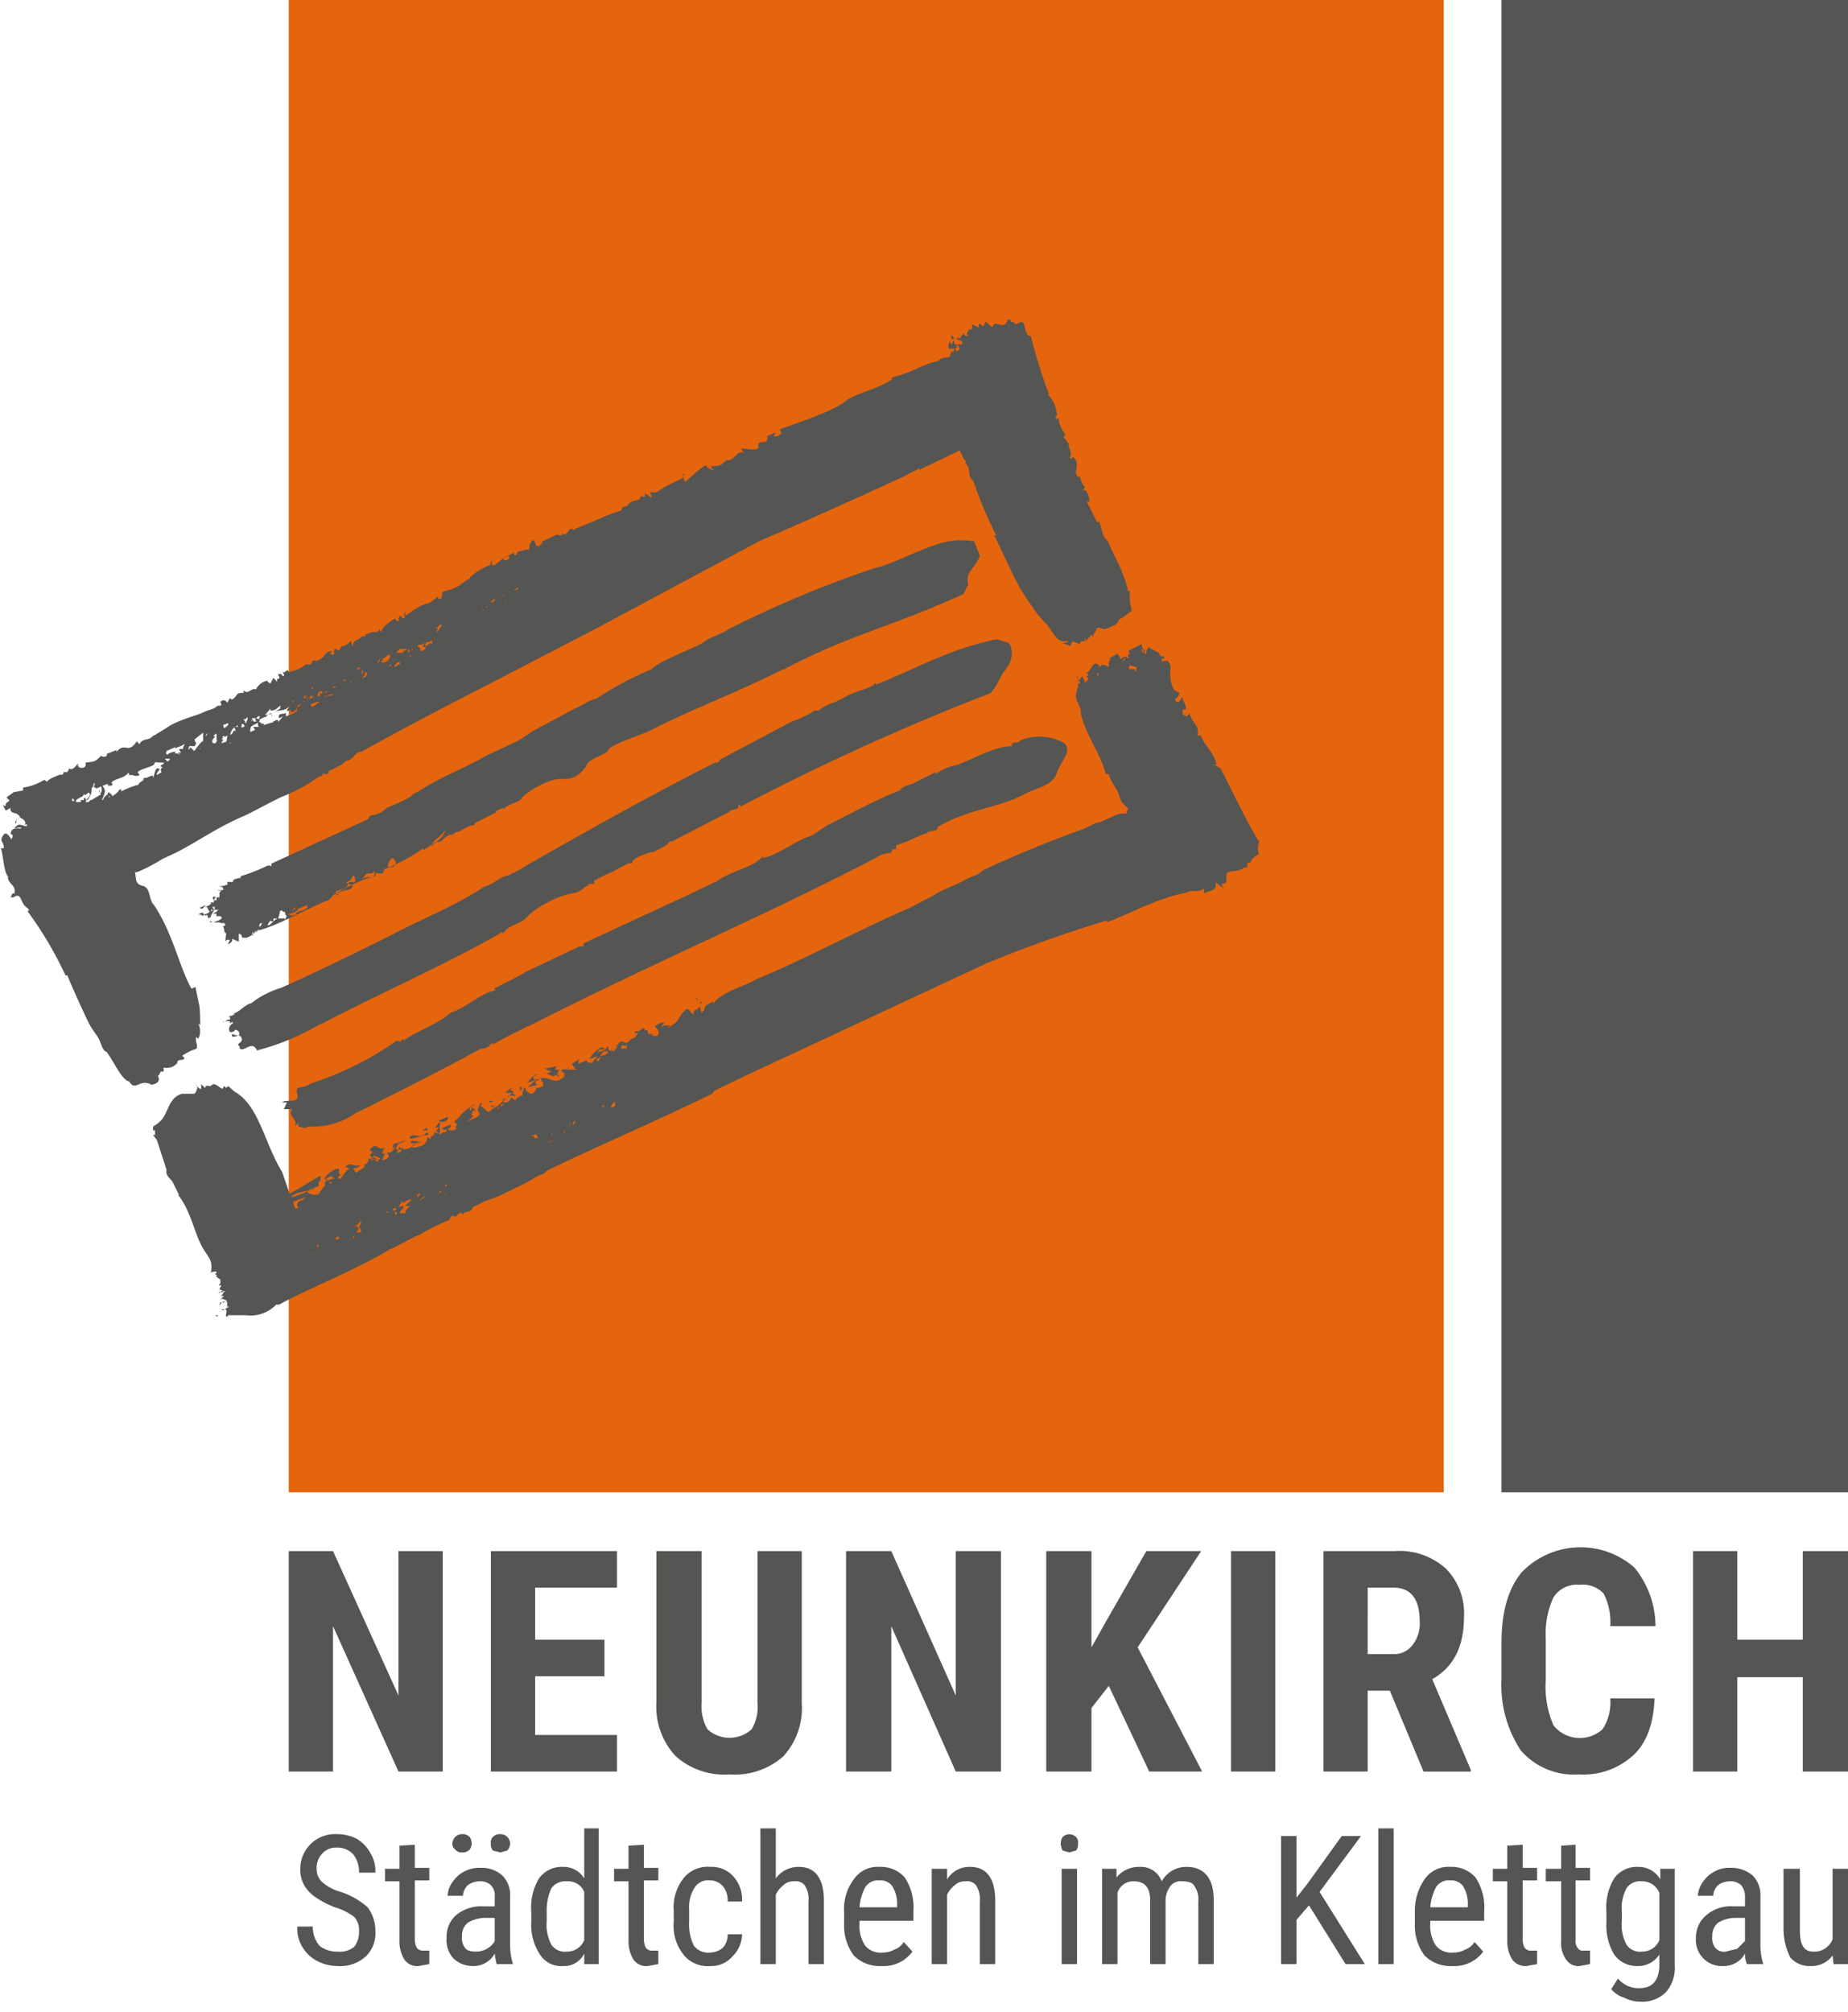 <svg xmlns="http://www.w3.org/2000/svg" width="192" height="209" viewBox="0 0 192 209"><g id="flaechen_und_text" data-name="flaechen und text"><rect x="30" width="120" height="155" style="fill:#e4650e"></rect><rect x="156" width="36" height="155" style="fill:#555553"></rect><path d="M192,161.1h-4.7v9.2h-6.8v-9.2h-4.6V184h4.6v-9.8h6.8V184H192Zm-24.7,15.3a5.1,5.1,0,0,1-.8,3.2,3.5,3.5,0,0,1-5.1-.4,10.1,10.1,0,0,1-.8-4.7v-4.3a9.1,9.1,0,0,1,.8-4.3,2.9,2.9,0,0,1,2.7-1.3,3,3,0,0,1,2.5.9,6.4,6.4,0,0,1,.7,3.4H172a9.7,9.7,0,0,0-2.2-6.1,8.5,8.5,0,0,0-11.7.5c-1.4,1.7-2.1,4.1-2.1,7.3v3.8a12.3,12.3,0,0,0,2,7.4,7.3,7.3,0,0,0,6,2.5,7.7,7.7,0,0,0,5.7-2c1.4-1.3,2.1-3.3,2.2-5.9Zm-25.2-11.5h2.7c1.8,0,2.7,1.2,2.7,3.5a3.6,3.6,0,0,1-.7,2.4,2.4,2.4,0,0,1-2.1,1h-2.6Zm5.8,19.1h4.9v-.2l-4-9.4c2.2-1.2,3.3-3.4,3.3-6.4a6.6,6.6,0,0,0-1.9-5.1,7.2,7.2,0,0,0-5.3-1.8h-7.4V184h4.6v-8.4h2.3Zm-15.4-22.9h-4.6V184h4.6ZM119.4,184h5.5l-6.7-12.9,6.6-10h-5.7l-4.3,7.5-1.4,2.5v-10h-4.7V184h4.7v-6.6l1.8-2.3ZM104,161.1H99.3v15l-6.7-15H87.9V184h4.7V168.9L99.3,184H104Zm-25.3,0v15.8a4.5,4.5,0,0,1-.6,2.7,3.4,3.4,0,0,1-4.6,0,4.8,4.8,0,0,1-.6-2.8V161.1H68.2v15.7a7.5,7.5,0,0,0,2,5.6,7.6,7.6,0,0,0,5.6,1.9,7.6,7.6,0,0,0,5.6-1.9,7.4,7.4,0,0,0,1.9-5.5V161.1Zm-15.9,9.2H55.6v-5.4h8.5v-3.8H51V184H64.1v-3.8H55.6v-6.1h7.2ZM46,161.1H41.4v15l-6.8-15H30V184h4.6V168.9L41.4,184H46Z" style="fill:#555553"></path><path d="M190.5,204H192v-9.9h-1.6v7.3a2,2,0,0,1-2,1.3c-1,0-1.4-.7-1.4-2.3v-6.3h-1.7v6.4a6.7,6.7,0,0,0,.7,2.8,2.6,2.6,0,0,0,2.1.9,2.7,2.7,0,0,0,2.3-1.1Zm-12.3-1.7a1.7,1.7,0,0,1-.3-1.2,1.7,1.7,0,0,1,.6-1.4,3.5,3.5,0,0,1,1.8-.5h1v2.4l-.8.8-1.2.3a1.2,1.2,0,0,1-1.1-.4m5,1.7h0a6.4,6.4,0,0,1-.3-2v-5a2.9,2.9,0,0,0-.8-2.2,3.4,3.4,0,0,0-2.3-.8,3.1,3.1,0,0,0-1.7.4,3.2,3.2,0,0,0-1.2,1.1,2.7,2.7,0,0,0-.5,1.4H178a1.6,1.6,0,0,1,.5-1.1,2.1,2.1,0,0,1,1.2-.4,1.6,1.6,0,0,1,1.2.4,1.9,1.9,0,0,1,.4,1.2V198h-1.2a3.9,3.9,0,0,0-2.8.9,3,3,0,0,0-1.1,2.4,2.7,2.7,0,0,0,2.9,2.9,2.5,2.5,0,0,0,2.2-1.3,2.7,2.7,0,0,0,.2,1.1Zm-14.7-5.5a4.3,4.3,0,0,1,.5-2.4,1.7,1.7,0,0,1,1.6-.7,1.9,1.9,0,0,1,1.8,1.2v4.9a1.9,1.9,0,0,1-1.8,1.2,1.7,1.7,0,0,1-1.6-.7,4.4,4.4,0,0,1-.5-2.5Zm-1.6,1.2a5.9,5.9,0,0,0,.8,3.3,2.9,2.9,0,0,0,2.4,1.2,2.6,2.6,0,0,0,2.3-1.2v1.3c-.1,1.5-.8,2.2-2.1,2.2a2.8,2.8,0,0,1-2.2-1l-.7,1.1a2.8,2.8,0,0,0,1.4.9,3.4,3.4,0,0,0,1.6.4,3.5,3.5,0,0,0,2.7-1,3.9,3.9,0,0,0,.9-2.8v-10h-1.5v1.1a2.6,2.6,0,0,0-2.3-1.3,2.9,2.9,0,0,0-2.5,1.2,5.9,5.9,0,0,0-.8,3.5Zm-4.7-8v2.4h-1.6v1.3h1.6v6.2a2.9,2.9,0,0,0,.5,1.9,1.5,1.5,0,0,0,1.4.7l1.1-.2v-1.4h-.7a.6.6,0,0,1-.6-.3,1.1,1.1,0,0,1-.2-.8v-6.2h1.5v-1.3h-1.5v-2.4Zm-5.6,0v2.4h-1.5v1.3h1.5v6.2a3.6,3.6,0,0,0,.5,1.9,1.7,1.7,0,0,0,1.5.7l1.1-.2v-1.4h-.6a.8.8,0,0,1-.7-.3,1.9,1.9,0,0,1-.2-.8v-6.2h1.5v-1.3h-1.5v-2.4Zm-4.6,4.2a3.4,3.4,0,0,1,.5,2v.2h-3.9a5.3,5.3,0,0,1,.6-2.1,1.6,1.6,0,0,1,1.5-.7,1.5,1.5,0,0,1,1.3.6m2.1,6.8-.9-1a1.9,1.9,0,0,1-1,.8,2.4,2.4,0,0,1-1.2.3,2.1,2.1,0,0,1-1.8-.7,3.7,3.7,0,0,1-.6-2.3v-.3h5.6v-1a5.6,5.6,0,0,0-.9-3.5,3.3,3.3,0,0,0-2.6-1.1,3,3,0,0,0-2.7,1.3,5.7,5.7,0,0,0-1,3.4v1.2a5.2,5.2,0,0,0,1,3.3,3.8,3.8,0,0,0,2.9,1.1,3.7,3.7,0,0,0,3.2-1.5m-9.3-12.8h-1.6V204h1.6Zm-5,14.1h2l-4.7-7.5,4.3-5.8h-2l-3.6,5-1.1,1.4v-6.4h-1.6V204h1.6v-4.6l1.3-1.5Zm-25.3-9.9V204h1.6v-7.4a1.7,1.7,0,0,1,1.7-1.2c1.1,0,1.7.6,1.7,2V204h1.6v-6.6a2.5,2.5,0,0,1,.5-1.5,1.3,1.3,0,0,1,1.2-.5c.6,0,1.1.1,1.3.5a2.4,2.4,0,0,1,.4,1.6V204h1.6v-6.7c0-2.2-1-3.4-2.8-3.4a2.9,2.9,0,0,0-2.6,1.5,2.3,2.3,0,0,0-2.3-1.5A3,3,0,0,0,116,195v-.9Zm-2.7-3.3a1,1,0,0,0-1.4,0,1.4,1.4,0,0,0-.2.7,1.9,1.9,0,0,0,.2.7l.7.2.7-.2a1,1,0,0,0,.2-.7.8.8,0,0,0-.2-.7m.1,3.3h-1.6V204h1.6Zm-15.1,0V204h1.6v-7.2a2.7,2.7,0,0,1,.8-1,1.5,1.5,0,0,1,1.1-.4,1.2,1.2,0,0,1,1.1.4,2.7,2.7,0,0,1,.4,1.7V204h1.6v-6.6c0-2.3-.9-3.5-2.6-3.5a2.7,2.7,0,0,0-2.4,1.3v-1.1Zm-4.1,1.8a3.4,3.4,0,0,1,.5,2v.2H89.3a5.3,5.3,0,0,1,.6-2.1,1.6,1.6,0,0,1,1.5-.7,1.5,1.5,0,0,1,1.3.6m2.1,6.8-.9-1a1.9,1.9,0,0,1-1,.8,2.4,2.4,0,0,1-1.2.3,2.1,2.1,0,0,1-1.8-.7,3.7,3.7,0,0,1-.6-2.3v-.3h5.6v-1A5.6,5.6,0,0,0,94,195a3.3,3.3,0,0,0-2.6-1.1,3,3,0,0,0-2.7,1.3,5.1,5.1,0,0,0-1,3.4v1.2a5.2,5.2,0,0,0,1,3.3,3.8,3.8,0,0,0,2.9,1.1,3.7,3.7,0,0,0,3.2-1.5M80.6,189.9H79V204h1.6v-7.2a2.7,2.7,0,0,1,.8-1,1.5,1.5,0,0,1,1.1-.4,1.2,1.2,0,0,1,1.1.4,2.7,2.7,0,0,1,.4,1.7V204h1.6v-6.6c0-2.3-.9-3.5-2.6-3.5a2.9,2.9,0,0,0-2.4,1.2Zm-8.5,12.2a4.9,4.9,0,0,1-.5-2.5v-1.3a3.7,3.7,0,0,1,.6-2.3,1.7,1.7,0,0,1,1.6-.7,1.8,1.8,0,0,1,1.3.6,2.3,2.3,0,0,1,.5,1.6h1.5a3.6,3.6,0,0,0-.9-2.6,3,3,0,0,0-2.4-1,3.2,3.2,0,0,0-2.8,1.2,4.9,4.9,0,0,0-1,3.4v1.1a4.8,4.8,0,0,0,1,3.4,3.2,3.2,0,0,0,2.8,1.2,2.9,2.9,0,0,0,2.3-1,3.3,3.3,0,0,0,1-2.3H75.6a2,2,0,0,1-.5,1.4,2.1,2.1,0,0,1-1.3.5,1.9,1.9,0,0,1-1.7-.7m-6.8-10.4v2.4H63.8v1.3h1.5v6.2a3.6,3.6,0,0,0,.5,1.9,1.6,1.6,0,0,0,1.5.7l1.1-.2v-1.4h-.6a.8.8,0,0,1-.7-.3,1.9,1.9,0,0,1-.2-.8v-6.2h1.5v-1.3H66.9v-2.4Zm-8.5,6.8a5.4,5.4,0,0,1,.5-2.4,1.8,1.8,0,0,1,1.6-.7,1.8,1.8,0,0,1,1.8,1.1v5a1.9,1.9,0,0,1-1.8,1.2,1.7,1.7,0,0,1-1.6-.7,4.4,4.4,0,0,1-.5-2.5Zm-1.6,1.1a5.5,5.5,0,0,0,.9,3.4,2.6,2.6,0,0,0,2.4,1.2,2.3,2.3,0,0,0,2.2-1.3V204h1.5V189.9H60.7v5.2a2.5,2.5,0,0,0-2.2-1.2,2.9,2.9,0,0,0-2.5,1.2,5.9,5.9,0,0,0-.8,3.5Zm-4-7.4.8.2.7-.2a1.1,1.1,0,0,0,.3-.7,1,1,0,0,0-1-1,1,1,0,0,0-.8.3.8.8,0,0,0-.2.7,1,1,0,0,0,.2.7m-3.9-.1a.8.8,0,0,0,.7.3,1,1,0,0,0,.8-.3,1.1,1.1,0,0,0,.2-.6,1.2,1.2,0,0,0-.2-.7,1,1,0,0,0-.8-.3,1,1,0,0,0-1,1,.7.7,0,0,0,.3.6m1,10.2a1.7,1.7,0,0,1-.3-1.2,1.7,1.7,0,0,1,.6-1.4,3.6,3.6,0,0,1,1.9-.5h.9v2.4a2,2,0,0,1-.8.8,2.3,2.3,0,0,1-1.1.3c-.6,0-1-.1-1.2-.4m5,1.7h0a6.4,6.4,0,0,1-.3-2v-5a2.9,2.9,0,0,0-.8-2.2,3.2,3.2,0,0,0-2.3-.8,3.3,3.3,0,0,0-1.7.4,3.2,3.2,0,0,0-1.2,1.1,2.7,2.7,0,0,0-.5,1.4h1.6a1.6,1.6,0,0,1,.5-1.1,2.1,2.1,0,0,1,1.2-.4,1.6,1.6,0,0,1,1.2.4,1.5,1.5,0,0,1,.4,1.2V198H50.2a4.1,4.1,0,0,0-2.8.9,3,3,0,0,0-1,2.4,2.8,2.8,0,0,0,.7,2.1,2.9,2.9,0,0,0,2.1.8,2.5,2.5,0,0,0,2.2-1.3,7.5,7.5,0,0,0,.2,1.1ZM41.5,191.7v2.4H40v1.3h1.5v6.2a3.6,3.6,0,0,0,.5,1.9,1.6,1.6,0,0,0,1.5.7l1.1-.2v-1.4H44a.8.8,0,0,1-.7-.3,1.9,1.9,0,0,1-.2-.8v-6.2h1.5v-1.3H43.1v-2.4Zm-4.7,10.5a2.3,2.3,0,0,1-1.7.5,2.9,2.9,0,0,1-1.9-.6,3,3,0,0,1-.7-2H30.9a3.6,3.6,0,0,0,.5,2.1,3.9,3.9,0,0,0,1.6,1.5,4.6,4.6,0,0,0,2.1.5,3.9,3.9,0,0,0,2.9-1,3.3,3.3,0,0,0,1-2.6,4.1,4.1,0,0,0-.8-2.5,7.9,7.9,0,0,0-2.8-1.6,4.8,4.8,0,0,1-1.9-1,1.8,1.8,0,0,1-.6-1.4,2.1,2.1,0,0,1,.6-1.6,1.9,1.9,0,0,1,1.5-.6,2.2,2.2,0,0,1,1.7.7,2.9,2.9,0,0,1,.6,1.9H39a3.5,3.5,0,0,0-.5-2,4,4,0,0,0-1.4-1.5,4.6,4.6,0,0,0-2.1-.5,3.6,3.6,0,0,0-3.8,3.6,3.3,3.3,0,0,0,.4,1.7,4,4,0,0,0,1.1,1.2,10,10,0,0,0,2.1,1.1,6.1,6.1,0,0,1,2,1,2,2,0,0,1,.5,1.5,2.5,2.5,0,0,1-.5,1.6" style="fill:#555553"></path></g><g id="symbol"><path d="M112,70.4c0-.1,0-.1-.1-.2v.2" style="fill:#555553"></path><path d="M114.4,69.6h0m-.3.6c-.2-.1-.1-.2,0-.3h.1a.4.4,0,0,0-.1.3m2.8-1.9v.2l-.4.3h0Zm2-.6h.2v.2h-.1c-.3-.2-.4-.3-.4-.5h.1l.2.4Zm.8-.1h0m.9.8Zm.1.2h0m-4.4.4h0m-.1-.7h0Zm.3.9h.1a.1.1,0,0,0-.1.1m.3-.4h0m.7-.2h0m-.1.4h0l.7.2a.8.8,0,0,1-.2.5v-.3h-.7c.1,0,.1-.1.1-.2m1.6-.9h0m-.5-.2h0m-.9,1.7Zm-.9,1h0m-.1-1.4h0Zm3.1-1h0m.2.7h0l.2-.3ZM32.6,123.4l-1.2.6h-.1l-.7.3h-.4c.8-.6,1.6-.5,2.4-.8m-.9.8c0,.2-.2.3-.4.4h-.1c-.2.1-.5.3-.2.8h-.3a1,1,0,0,1-.2-.7l1.1-.4Zm10.6-4.6-.2.3c0-.1.1-.2.2-.3m3.5,4h0v.2h-.2l.2-.3m-2.4.6h-.2l.5-.3-.5.9c.1-.1.3-.3.2-.5m3-.9h.2v.2c0-.1,0-.2-.1-.2m-.2.5c0,.1,0,.2-.1.2Zm0-.2h0m.1-.5h-.2c0-.1.1-.1.1-.2h.1m.1.1h0Zm-1.6,1.1v0Zm1.8-1.7h0M42.2,126h-.7a.3.3,0,0,0,.1-.2l.3-.3v-.3l-.5.2.4-.7v.2c.3,0,.4-.2.7-.3h.3l-.7.6c.8.4,1.7-.9,2-.9h.1c-.3.3-1.7.8-2.1,1.5m-1.3-.3H41c.1,0,.1-.1.2.1h0l-.3.2c0-.1,0-.1-.1-.2h.1m-.7.2h.2l-.3.2Zm1.1.3c-.2.1-.3,0-.3-.2h.2c0,.1,0,.2.1.2m-4.6,2.5a.4.4,0,0,1,.1-.3v.3h0m-1.9.2v-.2h0l.2-.2.2.2Zm-2.4,1.6c0-.2.1-.3.3-.4h-.2v.2h0m-.2-.7h0m.7,0h-.1a.3.3,0,0,1-.1-.2h.2m1.7-.6a.3.3,0,0,1-.1.2h.1m1.6-1.3h0m.8.2c.1-.2.1-.3-.1-.4s-.2.1-.4.1a2.7,2.7,0,0,0,.8-.7v.3l-.2.3.2.4V128H37M51.8,115h0v.2c-.2-.2-.1-.2.1-.2m.5-.4h0l-.3.3h-.1a.3.3,0,0,0,.1-.2Zm10.2-4.9h-.3c.2-.1.3-.6.7-.5h0a.2.2,0,0,1,.2.2H63c0,.2-.2.2-.4.2s-.3.7-.6.6V110l.6-.3m2.4-.8h-.5c.1-.2.1-.5.5-.2v-.2h.1v.5m-9.1,10,1.5-.6h0c-.5.4-1.2.2-1.5.7h0Zm6.8-3.1v-.2h-.1m-4.1,2v-.2a.6.6,0,0,0,.5-.5v.2h0l-.3.2-.2.3h-.1m-1,.2h-.2c0-.1,0-.1-.1-.2s.3.2.3.3m1.8-1.5c-.1.4-.1.4-.2.5l.2-.5Zm0,0h0m3.4-1.5h-.1v-.2h.2c0,.1-.1.1-.1.2m.3.5h0m.9-1.1v.4c0,.1-.1.1-.2.2h-.3c.2-.2.3-.5.5-.6m-4.1,1.9c-.2.2-.1.2,0,.2l-.3.4a.7.7,0,0,1,.3-.6m-1.7.8h0m-2.2,1.1h-.4v-.2h-.4l.6-.2Zm-17.3,2.2v-.3c0,.1.6.1.7.5s-.4-.4-.8-.2m92.3-33c-1.1-1.7-2.8-5.3-4-7.6l-.7-.4h.3c-.3-1.3-1.4-2.1-1.6-3h-.4c.3-1-.5-1.2-.8-2.3l-.3.3c-.4-.1-.5-.3-.4-.7h.3c.1-.4-.2-.7-.3-1.1s-.2.1-.3.2a.1.1,0,0,0-.1.1h-.3a.4.4,0,0,1-.1-.3q.3-.2.3-.3c.1-.2.3-.3-.2-.5s-.7-1.6-.6-2.2-.2-1.2-.8-.9h-.1v-.3h.3c-.1-.4-.4-.1-.5-.4s-.6-.4-1.2-.8l-.2.5c-.4-.2-.4-.5-.5-.8l-1.2.6c-.2.1-.1.2,0,.4h0a.2.2,0,0,0,0,.4c-.2.1-.3,0-.4-.1a.5.5,0,0,0-.5.3l-.4-.6-.9.5h.2c-.1.2-.2.3-.2.4h0v.5c-.1-.1-.8-.5-.9,0-.8-1.2-1,.9-1.5.5l.3.3c-.1.1-.2.2-.3.1l.3.3-.3.4-.4-.7-.2.4H112l.2.2v.2h-.2v.5h-.1v.3a.6.6,0,0,0-.1.4c-.1.5.5,1.2.5,1.7h-.1a.1.1,0,0,1,.1.1v.2c.7,2.5,1.9,3.8,2.6,6.2h.3c.2.9.9,1.5,1.1,2.3s.6.9.9,1.3l-.2.5c-1.2-.1-2,.8-3.2,1h0l-1.2.6c-3.2,1.1-6.8,2.6-10.3,4.2h0l-.7.5h0c-.4.2-.9.3-.9.4h-.1c-1.1.7-2.8,1.2-3.6,1.8h0l-2.5,1.3h0c-4.9,2.1-10.8,5.3-15.9,7.4-1.1.7-3.9,1.4-4.5,2.6h0v-.3l-.7.4h-.1a.5.5,0,0,1-.1.3h0a.5.5,0,0,1-.1.3l3,6.4-3-6.4h-.1c0,.1,0,.2-.1.2l-.2-.6h-.1c0,.3-.7.2-.5.8h0l-.3-.2c-.2-.3-.3-.6-.7-.2s-.6.9-.8,1.1-.6.5-1,.7l.3-.3H69l-.3.2h0a1,1,0,0,1,.4-.5h-.4l-.7.4c.4.3.6.6.3,1h-.5v-.2h-.4c-.1-.1-.1-.5-.3-.4s0-.5-.6,0h0c-.1.3-.4-.1-.6.3h.4c-.2.3-.4.6-.7.6l-.4.4h-.3c-.4-.4-.7.2-.9.4h.2l-.5.3.5-.2h0l-.5.4h-.1v-.2a.3.3,0,0,0-.1.2l-.3-.2v-.4c-.2.3-.3.5-.7.6h-.2c0-.1.1-.2.1-.3h0c0,.1-.1.2-.1.3h0l-.4.3H62c.1-.2.2-.6.6-.5s.1-.1.1-.2h-.3a4.6,4.6,0,0,0-1.2,1.2l.9-.3-.6.7h-.2c-.1,0-.4-.1-.3-.3l-.9.4a1.1,1.1,0,0,1,.1-.5l-.8.5a.8.8,0,0,0,.4.4h-.2l.3.2H59c.1-.1,0-.3,0-.4v.4c-.3,0-.4-.1-.6,0s.2.3.3.5h-.1c0,.1,0,.2.1.2l-.6.4c-.7.2-1.3-.4-1.9-.2a.4.4,0,0,0,.1.3h0l.2.2h-.1c0,.1,0,.2.1.2a1.1,1.1,0,0,1-.8.3c.1.1-.3.6-.4.6s-.5-.1-.7-.4v-.2c-.1-.1-.2,0-.2.3a.2.2,0,0,1-.3,0c0-.1.2-.2.1-.4H54v.3l.3.2v.3h0c-.2.2-.8.3-.7.6l-.5-.3a1,1,0,0,1-.4.5h-.4c0-.2.1-.3.4-.3s-.7-.1-.8-.1h.4a.5.5,0,0,1-.2.4h0c-.3.4-.9.6-1.2.9s-.5-.4-1-.5l.2-.3h-.2l-.3.7c.7.7-.5.8-1,1.2s.4-.4.5-.5.1-.2-.1-.1a.6.6,0,0,1,.1-.4h0c0-.1.1-.2.3-.2L49,115v.3h-.2c0-.2.1-.5.4-.5h-.2v.2h-.2c-1.2.9-.6.6-1.6,1.5l.3.3-.2.3h.1c0,.2-.1.3-.4.3s-.4,0-.5-.2h.2c.1-.1.2-.3.1-.4l-.9.4a.4.4,0,0,0,.5.1.4.4,0,0,1-.1.3H46l-.3.3v-.5h0v-.9l-.5.6h.4l-.3.4.5.3-.7-.2v.2c-.1.3-.5.1-.3.5l-.4-.2c-.1.9-.6.9-1.3,1.1h-.2c-.2-.3.4-.4.5-.5s-1,.9-1.6.6h0l.3-.2-.4.2-.2-.2a.5.5,0,0,0-.1.3h.3v.2h-.1c-.1.1-.3.2-.4.1l.2-.2-.3-.2.3-.5h0l.5-.2.3-.2-.8.3h0c-.5.1-.3.2-.4.5s-.4.6-.8.5l.2.4a.8.8,0,0,1-.7.4l.3-.7h-.3l.2-.5.3-.3-.2.2h0c-.9.4-.7-.7-1.6.2l.3.3-.3.3.4.3v-.3c0,.1.6.1.7.4a1,1,0,0,1-.8-.1v.2l-.4-.2v.3c-.2.2-.4.5-.5.3a1,1,0,0,1,.1.3l-.9.6-.4-.5c-.7.1-.8.7-1.2,1.1s-.6.6-.9.5,0,.1,0,.1-.8-.2-.4-.5h-.2a.8.8,0,0,1-.1.4v-.2a.2.2,0,0,0,0,.3c-.1.3-.4.5-.6.9s-1.1.1-1.3-.1l.3-.2h-.2l1.1-.4v-.5h.2v-.6L30.1,124l-.8-2.3c-1.8-2.9-2.4-6.9-4.9-8.3h0l-.7-.6-.2.2-.2-.2-.2.3c-.4-.2-.8-.7-1.1-.4s-.5-.2-.7.3l-.4-.4v.5c-.3,0-.5-.4-.6-.6l.2.3a1.1,1.1,0,0,1-.3.8H18.9c-1.4.4-1.4,2-2.2,2.8s-.8.3-.8,1h.2v.5h-.2l.4.5h0l1,3.1c-.1.6.3.8.6,1.2l.7,1.4h-.1c1.2,1.5,1.6,3.5,2.3,5s1.4,1.6,1.1,3.1a.7.7,0,0,1,.6-.1c0,.1,0,.2-.2.2l.3.2h-.2l.2.2h0l.3.2v.4h0l-.2.2H23l-.2.4c.1.1.4.1.4.3h-.5c.1.2.2,0,.3-.1h.4c-.2.1-.3.4-.4.5h.3c-.2.1-.2.3-.5.3h.3l.5.2c-.2.1-.4.3-.5.1h.5v.5h.3c-.3,0-.7.6-.9.3h.4c.3.1,0,.5.1.7s.2-.2.4-.1h1.6a3.7,3.7,0,0,0,3.2-1.1H29c3.1-1.7,8.4-3.8,11.6-5.8h.1l2.7-1.4h.1a23.9,23.9,0,0,1,3.2-1.6c.1-.4.2-.4.6-.4v.2c.2-.3.4-.6.7-.5v.2c.4-.6.9-.1,1.1-.8l1.2-.6a22.3,22.3,0,0,0,3.4-1.5h0c.9-.3,2.1-1.2,2.5-1.3s.4-.2.6-.4h0c6-2.9,10.6-4.8,17.2-8h0l.2-.3,3.1-1.5,25.1-11.7h0A132.6,132.6,0,0,1,115,95.6v.2c2.6-1,5.2-2.5,8.3-3.1.4-.3,1.1,0,1.6-.3s-.1.5.4.3,1.1-.3,1-.8.5.2.8.3l-.2-.4c1.2,0-.2-1.2,1.1-1.3s1.1-.5,1.6-.4v-.5h.3c.3-.6.4-.6.9-.9a1.7,1.7,0,0,1,.1-1.4" style="fill:#555553"></path><path d="M117.1,68.1Z" style="fill:#555553"></path><path d="M112,70.8v-.2a.3.3,0,0,0,.1.2" style="fill:#555553"></path><path d="M92.7,88.4v-.2h.4v-.4c1.3-.4,2.1-.9,3-1.2h.1c.4-.5,1.3-.1,1.2-.7h0c3-1.8,6.3-2,8.8-3.3h0c1.4-.8,3.1-.9,3.6-2.3s1.6-2.3.8-3.1a5.3,5.3,0,0,0-4.6-.3c-.2.5-.9-.1-.9.6-1.8,0-4.3,1.5-5.8,2h-.1a5.6,5.6,0,0,0-2,.9v-.2l-2,1h0c-.5.4-1.4.3-1.7.9-2.4.9-5.3,2.5-7.5,3.6h0l-1.7,1.1c-1.7.5-3.4,2-5,2.3v-.2c-1.1,1.3-3.6,1.6-4.9,2.7h-.1l-2.9,1.4h0l-6.5,3h0l-4.3,2c0,.1.1.2,0,.3h-.4l-5.7,2.7h.1l-3.1,1.6h-.1v.3c-1.6.3-2.6,1.6-4.6,2.3h0c-1.2,1.1-3.7,2-4.9,2.9v-.2l-.3.2h.1c0,.2-.3,0-.5,0a33,33,0,0,1-8.8,4.4h0l-.6.3c-.8.3-1.1-.1-.9.9s-1.2.4-1.6.8h.5l-.3.7h.9c-.7.6.7,1.1.2,1.7l.4-.2v.3c.1,0,.7.3,1,0a7.7,7.7,0,0,0,5.1-1.5h.1c4-2,8.4-4.2,12.8-6.6a1,1,0,0,0,1-.5h.4c1.1-.7,2.3-1.2,3.4-1.8h.1c12.7-6.5,24.2-11.3,36.1-17.5a2.6,2.6,0,0,1,1.5-.5" style="fill:#555553"></path><path d="M64,108.3h0" style="fill:#555553"></path><path d="M28.8,70.4h0" style="fill:#555553"></path><path d="M1.3,92.2Z" style="fill:#555553"></path><polygon points="11.1 77.9 11.1 77.9 11.1 77.8 11.1 77.9" style="fill:#555553"></polygon><path d="M29.2,70h0" style="fill:#555553"></path><path d="M100.7,33.9v0" style="fill:#555553"></path><path d="M117.5,61.7h0Z" style="fill:#555553"></path><path d="M100.7,34.2h0" style="fill:#555553"></path><path d="M41.8,63.8h0" style="fill:#555553"></path><polygon points="112.8 66.8 113 66.9 112.8 66.8 112.8 66.8" style="fill:#555553"></polygon><path d="M73.4,48.3h0v0" style="fill:#555553"></path><path d="M73.9,47.9h0l-.5.2h0l.5-.2" style="fill:#555553"></path><path d="M98.6,35.5l-.2-.3Z" style="fill:#555553"></path><path d="M99.3,36.3c-.1-.2.1-.2.2-.2l-.2-.2h.3c0,.1,0,.2.1.2v.2l-.3.2a.4.4,0,0,1-.1-.3m-83.2,44h0M7.5,83.1v-.2c.1.1.2.1.2.3H7.5v-.2m-1-.1h0m3.3-1.6c.1.1,0,.3-.1.5a.7.7,0,0,1,.1-.5M13.5,80Zm20-8.8-.3.3h0a.1.1,0,0,1,.1-.1h.2m4.8-2-.4.2h-.2v.4h-.1v-.4h.7m8-3.5-.4.4.4-.4Zm-6.2,3.4v-.2h0m.1-.1c0-.1.1-.1.1-.2s-.1.1-.1.2m-.2.5h0m.6-.5h-.1v-.2h.1V69m1.8-1.6h-.1l-.2.2h-.2v.2h-.7c.1-.2.3-.4.4-.4h.8c.1.1.1.2.2.2s-.2.1-.2.2m.4-.4h0a.1.1,0,0,0,.1-.1c0,.1,0,.2-.1.2m2.9-.9h0c.1-.1.1,0,0,.1m-.6-.4h0c.1-.1.1,0,0,.1m-.8.7h-.1a.6.6,0,0,1,.1-.4h.3l.3-.2v.4h0c-.2-.2-.3,0-.5.1m-1,.1c.1-.3.7.1.6-.5a.5.5,0,0,1-.1.6h.3v.2l-.3.2h0c-.5.1,0-.4-.5-.4m-.2.8h0l-.3.2c.1,0-.2.1-.4-.1h.2v.2Zm-1.9.8h.1c.1-.1.1,0,.2.1l-.6.4v-.2l.3-.3M50.5,63a.1.1,0,0,0,.1-.1v.2h-.1m-.3.3h-.1c0-.1.1-.1.1-.2ZM53,61.5h-.1a.1.1,0,0,0,.1-.1h0m.1.1.7-.5h0v.2l-.7.2m-1.4.8c0-.1.5-.3.9-.5a.1.1,0,0,0-.1.1h0l-.5.2c-.1-.1-.2,0-.3.1m-.3,0v.3l-.4.2c0-.1,0-.1.1-.2l.4-.3m1.1.5h-.1v-.2h0a.1.1,0,0,1,.1-.1h0a.4.4,0,0,0-.1.3h0m-6.6,2.4c-.2.2-.4.6-.6.7h0l.2-.4h-.2l.4-.4h.2m-6.6,4.1c-.1.2-.2.3-.3.2h0l-.3.2h0l-.3-.2V70h0v-.2h0v-.4h1m.1-.9h0c-.1.1-.1.4-.3.3l.3-.4m-1.9,2c.2-.1.4-.4.3-.6h.1l.2.2c-.1.1-.2.3-.4.4h-.2m-.5-.9h0c0-.1.2-.2.3-.2h-.1l.2.2h0c-.1-.1-.3,0-.5.1h0Zm-.7,1.3h.1a.1.1,0,0,1-.1.1h0m1-.1c-.2.1-.1.1,0,0h0m-1.7-.2h.3l-.3.2h0m-1.1.7c0-.1.1-.1.1-.2h.3l-.4.2m-2.2,1.9a.2.2,0,0,0-.2-.2l.7-.3h.3l-.7.5h-.1M26,75.9c0-.6.3-.5.7-.8h.1c0,.2,0,.3.1.4h-.6l.2.3-.4.2H26m3.9-3Zm.4,0-.6.2h.2c.2.1.3-.1.5-.1h-.1m.2-.3c0,.1,0,.1-.1.2v-.2h0m1.5-.5-.2.2c-.2.1-.1-.1-.1-.2H32m1.5-.5v.2h-.3a.4.4,0,0,0,.1.3h-.3c0-.4.2-.5.4-.5m.4.2c.1-.3-.2-.2-.3-.2h.6q-.2,0-.3.3m.2.1-.3.3c.1-.4.5-.3.8-.4s-.1.3-.5.1m-.9.6h0Zm-1.8.3-.5.5a.6.6,0,0,1,.5-.5m-.3-.2h0m.2-.3h.1c-.1,0-.1,0-.1-.1h0m.4.3a.4.4,0,0,0,.1.3l-.2-.3h.1m-1.2.4h0m-4.4,2.2h0m-.6,0h.1l-.4.2v-.4h.2m0-.5h.2l.2-.2c.1.1-.1.3,0,.4h-.1v.2h-.2a.1.1,0,0,0,.1-.1Zm-.8,1.2h-.3c.1,0,0,.1,0,.2l-.2.2c-.2.1.1-.6.3-.7s.3-.2.4-.3v.2h-.3v.2Zm1.7-1.1a.1.1,0,0,1-.1.1.4.4,0,0,0,.1-.3h.1c.2,0,.4,0,.5-.2h.2c0,.1-.1.2-.1.3s-.1-.1-.3-.1,0,.2,0,.3-.4.1-.3-.2Zm5.7-2.1v-.2h.1Zm.2-.4h.4c.1,0,.1,0,0,.1h0c-.6.5-.1-.1-.4-.1m.3-1,.2.2h-.2a.1.1,0,0,0,0,.2l-.4.3h0a.7.7,0,0,0,.4-.6m-4.2,3c.1-.1,0-.2,0-.3s-.4.1-.7.2l.6-.7v.2c.7,0,.7-.4,1.1-.5a.4.4,0,0,0-.1.3h0l-.5.3c.6-.2,1,0,1.5-.6s-.3.4-.3.5.3,0,.4-.1v.2c.2.2.4-.1.6-.2v-.2l.3-.2h.1c-.4.2-.4.4-.3.6a.5.5,0,0,0-.4.2l-.8.3v-.4c-.1.3-.9-.1-.7.6l.4-.2-.5.6v-.2c-.2-.1-.3.1-.5.1V75l-1,.3c.1-.3-.4,0-.3-.3h-.2a1,1,0,0,0,.1-.3c.1,0,.5-.3.6-.2l.3-.4h0a.2.2,0,0,0,.3,0m-4.5,1.2-.2.2h-.1c.1,0,0,.1,0,.1h-.1a.4.4,0,0,1-.1-.3l.5-.2m-5.7,3.9h0m-.9-.2h.5c.2.2-.5.3-.2.5s-.2-.5-.3-.5m1.1-1.1h.1c.1-.1.6-.2.8-.4s-.1.3-.1.5h-.4l.2.4c-.1,0-.2-.1-.3,0h0l.3.2c-.5-.2-.6-.2-.7,0h-.1c.2,0,.2-.2.2-.3s-.7.1-.8.3l-.2-.2c.1,0,.1-.1.1-.2l.9-.4m2-.8.9-.7V77H21a7,7,0,0,0-.8,1c-.1-.1-.3-.2-.4-.4l-.2.3c0-.2,0-.3.1-.4s.6.2.6-.2h.1Zm1,0h0m.6-.8h0a1,1,0,0,0-.4.5v-.2ZM16.8,80h0m3.8-2.3v.2h0c0-.3.3-.4.6-.5h.1c-.2-.1-.4.1-.6.2s.1.1.1.2-.1-.1-.1-.2m3.2-.6h-.3l-.6.2h0l.2-.4H23l.2-.2c-.4-.2-.6.2-.8.6h-.2c-.3-.1-.1-.5.2-.7h-.2s0-.2.3-.3v.7l.6-.3H23l.3-.2v.2c0-.1.2-.1.3-.2s-.2.9,0,.8.3-.1.4,0h-.2v.2h0M40.3,68h.2c.1.5-.3.7-.6.8h-.3a.1.1,0,0,0-.1.1l.3-.4h-.1l.4-.3h0s.1,0,.2-.2M11.4,82.3h-.1c-.1,0-.1.1-.1.2a1,1,0,0,0-.5.6h-.1c.2-.6.5-.9.1-1.4s0,.3-.2.6-.1-.2-.2-.2.1.3.2.4l-1,.6H9.4l-.2.2H8.9c.1-.2,0-.3,0-.4H8.7v.2H8.4v.2H7.9v-.2l.3-.2h0l.4-.2a.1.1,0,0,1,.1-.1v-.2c.2.5.4-.3.6,0s-.3.5-.3.7.5-.5.5-.9.1-.7.5-.3h0l1.2-.5v.2h.4c.3-.3-.3-.2.2-.5s1.1-.3,1.5-.8h.1v.2h.3c.2,0,.4.2.8,0l-.2-.3c.2-.3,1.6-.6,1.7-.8s.1-.3.4-.2H17c.2.2-.7.3-.1.5a.3.3,0,0,0-.1.5l-.5.3v-.2l.3-.4h0c-.5-.4-.5.5-.7.9v-.2c-.3-.1-.5.2-.8.2h-.2c.2.3-.5.4-.5.7a8.3,8.3,0,0,0-1.8.7v-.2h-.2c-.2.4-.5.5-.7.7l-.2-.3c-.4.1-.1.2-.1.4h-.1m5.1,28.9h.1l.2-.4h.3v-.3c0-.2-.2-.2-.4-.2s1.2.4,1.7-.3h.1c0-.6.5-.3.7-.5s-.3-.3-.1-.4.6-.4,1.2-.6h0c.6-.1,0-.8.2-1.3l.2.2a1.8,1.8,0,0,0,0-1.6c.1.1.2.1.2.2s0-1.7-.1-2.1h0l-.4-1.9-.4.2c-1.3-2.3-1.9-5.7-3.9-8.7-.6-.6-.3-1.8-1.2-2s-.6-1-.8-1.4h.2a17.4,17.4,0,0,0,2.7-1.4l1.3-.6c2.2-1.1,4.1-2.5,6.8-3.7,1-.4,3.1-1.6,4.2-2.1l.7-.3a15.7,15.7,0,0,0,3.3-1.9c.1,0,.2.1.3-.1s0-.1.1-.2h0c.2.1.3.2.5,0s0-.1,0-.2h0a6.7,6.7,0,0,0,1.2-.6h.1L36,79h.1c.7-.2.9-1,1.4-.9,7.2-4,13.1-6.9,19-10l5.4-2.8h0l17-9.1h0C84,54,89.1,51.7,94.1,49.4h0c.4-.3,1.3-.6,1.4-.8v.2l4.2-2c.3.5.4,1,.7,1.1h-.1a.1.1,0,0,1,.1.1h-.2c.8.6.2,1.4.9,1.9a44.5,44.5,0,0,0,2.4,5.7h-.2c1.3,2.6,2.2,5,3.6,6.9a13,13,0,0,0,1.8,2.3c.6.6,1,1.9,1.9,1.8s0,.2-.2.2l.8.3.2-.5.8.3c0-.4.3-.3.5-.3s-.1-.2,0-.3l.2.2.5-.6.2.3v-.4h.1l.3-.6c.6,0,.6.3,1.2,0s.9-.3,1-.8a9.4,9.4,0,0,0,1.4-1,5,5,0,0,1-.2-2h-.2c-.4-2-1.5-3.7-2.1-5.2h0c-.7-.6-.5-1.1-.9-2h-.3c0-.2-.1-.3-.2-.5s-.4-.9-.8-1.6h.3c0-.2-.2-1.3-.6-1.2h-.1c0-.1.1-.1.2-.2s-.4-.5-.5-1.2h-.3v-.2h-.1c-.1-.5.3-1.1-.1-1.6s-.2-.1-.3-.1h-.3c.4-.4-.1-1.2-.1-1.4h.1l-.6-.8.2-.3a2.6,2.6,0,0,1-.7-1.6c0-.2-.2.2-.3-.1s0-.2.1-.2-.2-1.8-1-2.2h.2a54.4,54.4,0,0,1-1.9-6.1c-.7.1-.5-1.5-1-1.5h.1l-.7.3c-.1-.4-.6-.1-.5-.5h-.3c-.4,1.3-1.3-.2-1.6.8l-.7-.6-.2.5-.5-.3v.4l-.7-.3v.5h-.3c-.1.3-.3.3-.2.6s-.4,0-.4-.2l-.4.6-.2-.2c-.2.6.4.1.5.6a.2.2,0,0,1-.2.2c-.2-.2-.6.3-.7-.4s.1-.1.2-.2l-.5-.4c0,.2.1.3,0,.4h.3l-.2.6-.3-.4c.1.3-.2.4,0,.8h.1v.2a.3.3,0,0,0-.1-.2h.6l-.2.4H99l-.2-.2c.1.1.1.1,0,.2h0c0,.1-.1.2-.1.4s-.9,0-1.2.5h0c-1.6.3-2.6,1.1-4.1,1.5s-.3.4-.6.3h0c-1.4,1.1-3.9,1.5-5,2.4s-4,1.9-6.8,2.9l.2.4c-.3.2-.4.4-.8.3l.2-.4-.9.4c.3,1-1.1.3-.9,1s-1.5.2-1.8.3l.3.5c-.6-.5-1,.7-1.6.7s-.5.6-1.4.6-.1.3-.2.4h-.2c-.1-.2-.4-.1-.5-.4s-1.2.8-1.7,1.2-.5.7-.7,0,.2-.2.3-.3H71c0,.2-.1.3-.1.4a14.9,14.9,0,0,0-2.5,1.3c-.4.4-1.1-.1-.8.1v.3h.1v.3l-.7-.5v.4h-.3v-.2l-.3.5L66,52a1.3,1.3,0,0,0-.9.6h-.2c-.2.1-.3.1-.3.3s-.8.3-1.1.5h-.1l-1.4.6c-.6.3-2.1.8-2.5,1.1v-.2c-.6,0-.5.9-1.1.5v.2h-.2c-.1,0-.3,0-.3-.1l-1.7.8h.2s-.6.9-.8.1-.7.3-.6.7h-.4l-.8.2c-.1.1-.1.5-.4.3v-.2l-1,.5c.2,0,.3-.2.5-.1s-.4.7-.6.2a7.1,7.1,0,0,0-.9.7h-.3v-.5l-.2.5a6.2,6.2,0,0,0-2,1.2h0l-.2.3H49c0-.1.1-.2,0-.2l-.6.3a4.6,4.6,0,0,1-2.2,1.1c-.5.2-.1.4-.4.8h-.3v-.3a3.1,3.1,0,0,1-1.1.8h.2c-.7-.1-1.9.9-2.4,1.2s-.1-.2-.1-.4.1.4-.1.7h-.2c-.1-.1-.1-.1-.1-.2s-.5.1-.2.5h0c-.2,0-.4,0-.4-.2s-1.5.8-1.5,1.4l-.2-.4c-.1.6-.6.2-.9.4s-.7.1-.5.4h-.4c-.3.4-.8.3-.9.8s-.2-.2-.2-.3-.6.6-1,.5l-.3.5-.3-.2c-.5,0,.2.9-.6.5l.2-.3c-1,.2-.6.6-1.3.9s0,.1-.6.1h-.1l-.2.4h-.5A3.9,3.9,0,0,1,30,69.8c-.1-.5-.4.2-.6,0s.2.3.1.4-.2-.1-.3-.2h-.3c0,.2.2.3.1.5h-.2v.3l-.4-.4-.3.6c-.1-.1-.3-.1-.3-.3a1.6,1.6,0,0,0-1.2.9c-.5-.2-.8.6-1.3.1v.3c-.2-.1-.3,0-.5,0s-.6,1-.9.5l-.3.5a.4.4,0,0,0-.7-.1c0,.1.2.3,0,.4h-.3c-.4.4-.9.4-1.5.7s-2.7.8-3.8,1.6h0l-1.3.8h-.1c-.4.6-1.1.2-1.4.9l-.3-.3c-.9,1.4-1.2,0-2.1,1.1v-.2l-1,.4v.2a.5.5,0,0,1-.6,0c-.6.6-.6.6-1.6.7v.3c-.1.4-.9.3-.8-.1s-.5.8-.9.4l-.2.4H6.6c0,.4-.3.2-.5.3s-1.1.4-1.2.7l-.3-.2a5.9,5.9,0,0,1-2.2.8v.3l-1.1.2h.1l-.7.5c0,.2.5.3.1.5s0,.6-.5.3l.3.6.5-.3c-.1.5.3.5.6.6h0a.8.8,0,0,1,.4.4l-.4.2v.2c0,.1,0,.2-.1.2s.2-.9.8-.4-.2.7.4.5H2.8v.2H2.6c-.6-.2-.7-.2-1,.1s.5-.1.6.1-1-.3-1.1.6l.3.2H1.3v.2c-.1,0-.1.1-.1.2s-.5-1.1-.9-.4.1.5.1,1.3H.1c.3,1.1.3,2.6.8,3H.8c.1.8.9.8.7,1.7H1.3l-.2.4h.3c.3-.2.4-.2.6-.1H2c.2.2.3.7.6,1s.6.4.2.6h.1a38.3,38.3,0,0,1,3.9,6.6H7c.3.8,1.3,3,2,4.5s1.1,1.6,1.4,2.4.4,1,.8,1.1h-.1c.7.9,1.4,2.6,2.2,3h.1c.6,1,1,0,1.9.2s-.1.2,0,.2,1.3,0,1.2-.7" style="fill:#555553"></path><path d="M23,96.8l-.2.2Z" style="fill:#555553"></path><path d="M22,95.7h-.2c0,.1.1.1.2.1" style="fill:#555553"></path><path d="M23,95.3h.1l-.3.3.2-.3m-.9-1v-.2a.1.1,0,0,0,.2,0v.4Zm-.1.3h-.1a.3.3,0,0,0,.1-.2.2.2,0,0,1,0,.3m.7-.4h0m.1-.2h0m22-6.2c.1-.6.8-.8,1.5-1.7-.3.9-.9,1.1-1.5,1.7m-4.5,2.1c-.1.1.3-1.3.7-.7s-.3.9-.7.7m-2.8,1.5c.6-.7.3-.8,1.2-.8l.2-.3c.1,1.3-.6.2-1.4,1.1m-.8.1h-.4c-.4.5.4,0,.3.5s-1.2.2-1.7.9v-.4c.3-.2,1.4-.3,1.2-.9h-.2v.2c-.1-.4.6-.3.7-.8s.5.3.2.6m-5.3,2.9h0c-.2-.1-.5.1-.7.2l-.2.5v-.3a.4.4,0,0,1-.6-.1,1.2,1.2,0,0,0,1-.5h0l.9-.4c.2.4-.4.5-.5.6m-1.8,1v-.2h-.7l.2-.7H29l.3-.2c-.2-.2,0,.2.2.2s.1.5.3.4Zm-1.4.1h.2v-.3h.4c-.5.3-.7.7-.9.7s0-.2.2-.5m-.9.6h-.4c.1,0,.2-.1.2-.3H27v0h.3c-.3.1-.2.5-.1.6m-.9.3v.4c-.3-.4.1-.4.5-.6s-.1.1-.1.2a.2.2,0,0,0-.3,0m.4-.6h0m2-1.1v0m2-.8h-.1l-.3.4.2-.5c0,.1.1.1.2.1m.1.2h0l.2-.3-.2.4m-7.8.3h0Zm.3,3a.3.3,0,0,1,.3-.3c.3,0,.1.2,0,.4s.6-.2.4-.5l.7.3V97c.4,0,.3.4.4.4h.4a2,2,0,0,0,1-.7c1.9-.4,4.9-2.1,7.2-3.1.7,0,.8-1.2,1.4-.6s-.2-.2-.1-.3S37.5,91.3,39,91v-.3c.3-.1.9.3.9-.4a20.2,20.2,0,0,0,4.1-2.2v.2l.3-.2h0l1-.7c.7.3.9-.8,1.7-.7l.4-.3c.5.1,1-.7,1.9-.7v-.2l2.2-1.1c-.1-.2.6-.4.8-.5a.4.4,0,0,1-.1.3c.4-.7,1.7-.8,2-1.3s2.8-2.1,4.2-2,1.9-.6,2.5-1.3h0c.1-.8,2.1-1.2,2.3-1.7s2.6-1.3,4.1-1.9c4.9-2.5,8.9-3.9,14.1-6.5h.1c6.8-3.6,10.9-4.3,18.6-7.8l.5-1c-.4-1.3.8-1.7,1.2-3l-.6-1.5H101a7.4,7.4,0,0,0-3.8.4c-2.2.7-4.5,2-6.3,2.4a111.7,111.7,0,0,0-15.1,6.3h0c-.9.6-2.1.9-2.7,1.4s-4.6,1.9-5.4,2.8a36.1,36.1,0,0,0-5.8,3.1c-.5,0-1.8.9-2,.9l-4.5,2.4-1.5,1-3.4,1.6c-2.4,1.4-4.8,2.2-7,3.7h0a2,2,0,0,0-.9.6,25.6,25.6,0,0,1-2.4,1.1h0a2.7,2.7,0,0,1-1.7.8l-.3.4-10,4.6v.3c-.2-.2-.4-.1-.6,0s-1.5.7-2.6,1v.2h-.2c-.3.1-.6.1-.6.4h-.6c0,.1.1.2,0,.3h-.1c-.3.2-.9.1-.6.2h.1c.2.1.2.2.2.3s-.8,0-.5.1h.3c-.1.1-.2.1-.1.2h-.1v.5h-.3v.3h-.3l.2-.3a.2.2,0,0,0-.3,0c0,.2.2.3.1.5s-.1,0-.2,0h-.1c.2.4-1.1.6-.8.5h.4l.2.4h.1c-.1.4-1,.4-.7.4s.2.2.4,0l.2.5v-.2h.2c-.1-.2.4-.7.3-.8h.6c-.2,0-.2.1-.3.2l-.4.2h.4c0,.2,0,.3-.1.3s.4-.1.6,0h0c-.1.5-.5.4-.8.6h.6c.3.2.6-.1.6.3l-.3.2c.3-.1.1.7.4.6" style="fill:#555553"></path><path d="M51.6,84.5Z" style="fill:#555553"></path><path d="M47.2,86.8Z" style="fill:#555553"></path><path d="M22.8,95.7h0Z" style="fill:#555553"></path><polygon points="21.4 94 20.7 94.3 21 94.4 21.4 94" style="fill:#555553"></polygon><polygon points="21 94.8 21 94.8 20.7 94.9 20.7 95 20.9 95 21 95.1 21.2 95.1 21.1 94.8 21 94.8" style="fill:#555553"></polygon><path d="M23.9,106.5h0" style="fill:#555553"></path><path d="M24.6,106.5h0m0-.6h0m.8-.2h0m-.5,3.2c.5.4,1.3-.9,1.8.2a24.9,24.9,0,0,0,6.5-2.7h.1c6.3-3.3,13.4-6.4,18.9-9.6v.2c.8-1.1,1.8-.9,2.6-1.8s3.2-2.2,4.6-2.4,1.4-1.1,1.7-.7v-.3h.6c.4-.2-.1.1,0-.3a11.9,11.9,0,0,1,2.1-1h-.1l1.5-.8c.2-.1.5.1.5-.2s1.4-.9,2.1-1h.1l1.3-.7h0c.2-.1.3-.5.6-.4l6-3.1c.1-.3,1.1-.1.9-.7h.2v.2A247.5,247.5,0,0,1,102.9,72c.7-.7,1-1.8,1.6-2.5s.9-2,.3-2.7h.1l-1.3-.4c-4.8.9-8.7,3.2-12.6,4.7v-.2l-.3.3c-1,.5-2.1.7-3.1,1.3s-2,.7-2.5,1.3h-.5c-1.2.9-2.4,1-3.3,1.7h-.1l-6.4,3.4c-.1.4-.4.3-.5.3C67.2,82.8,61,86.3,54.5,90l-.3.2-.9.5h-.1l-.3.2c-1.1.2-1.5.9-2.6,1.2-3,2-6.4,3.3-9.6,5h0c-3.8,1.9-7.9,3.9-11.5,5.5a9.7,9.7,0,0,0-2.7,1.3l-.4.3c-.6.1-1.2.9-1.9,1.1h.2l-.3.2h-.2a.1.1,0,0,1-.2,0h0l.2.2v.2h-.3c-.4.5-.4,0-.4.2s.3-.2.7,0v.2c.1-.1.2-.2.3-.1s-.4.2-.4.7.5.3.7,0a.1.1,0,0,0,.1.1.4.4,0,0,1,.2.6l-.7-.2c-.1.7.8-.2,1,.4s-.7.5-.2.9" style="fill:#555553"></path><path d="M24.2,105.4h0" style="fill:#555553"></path><path d="M52.8,113.9h0Z" style="fill:#555553"></path><path d="M23,135.4v-.2c-.3.2-.2.6-.1.2" style="fill:#555553"></path><path d="M23,134.8h0" style="fill:#555553"></path><path d="M22.6,133.6h0" style="fill:#555553"></path><path d="M33.1,123.8H33v.2c.1.2-.1-.2.1-.2" style="fill:#555553"></path><path d="M23,136.7h0" style="fill:#555553"></path><path d="M22.4,136.7h.3c-.2-.1-.2-.2-.3,0" style="fill:#555553"></path><path d="M20.4,112.6h0" style="fill:#555553"></path><polygon points="51.1 115 51.4 114.9 51 114.8 51.1 115" style="fill:#555553"></polygon><path d="M43.9,117.9h0" style="fill:#555553"></path><path d="M52.8,113.8h.8l-.3-.2v-.3h-.3l.2-.4-.7.6h.7l-.5.5" style="fill:#555553"></path><path d="M58.2,111.1h-.5c0-.2.1-.4.3-.4l-1.4.3.7.3h0l-.5.2.7.3h0l.4-.2v.2h.2l-.2-.3c.1-.1.1-.4.3-.4" style="fill:#555553"></path><path d="M52.8,113.9h0Z" style="fill:#555553"></path><path d="M62.8,109.3V109h0v.3h0" style="fill:#555553"></path><path d="M44,118.6c-.5.1-1.2-.3-1.3,0s.4.1,1.3,0" style="fill:#555553"></path><path d="M55.6,112.2c-.1,0-.2-.2-.2-.4l.5-.2c-.6,0-.7.5-1.2.9l.9-.3a2.9,2.9,0,0,1-.8.7l1-.2a.5.5,0,0,1-.2-.4l.5-.2h-.5" style="fill:#555553"></path><path d="M49.2,115.2h0l.2.2c0-.2-.1-.2-.2-.2" style="fill:#555553"></path><path d="M43.9,117.9h.6c0-.5-.4-.1-.6.1" style="fill:#555553"></path><path d="M41.5,120Z" style="fill:#555553"></path><path d="M72.7,104.2h.2a.3.3,0,0,0-.1-.2Z" style="fill:#555553"></path><path d="M35.8,121.8a1.5,1.5,0,0,0,1.6-.1h0c-.4.4-1.1-.4-1.6.2" style="fill:#555553"></path><path d="M62.6,109.6h0" style="fill:#555553"></path><path d="M35.3,122.9v.2h.1c-.1-.1,0-.1,0-.2" style="fill:#555553"></path><path d="M52.6,113.4h0Z" style="fill:#555553"></path><path d="M41.4,119.4Z" style="fill:#555553"></path><path d="M34.3,123.1H34c.1,0,.3,0,.3-.1" style="fill:#555553"></path><path d="M41.5,119.4h0" style="fill:#555553"></path><path d="M34.8,122.4h0m-1,.5c.4.2.5-.3.6-.1s.3.3.4.2.3-.4.8-.4-.5-.1-.5-.3a1.1,1.1,0,0,1,.5-.4c-.6.3-.3-.4-.4-.5s-1.1.3-1.4.9.5-.3.7-.1.3.2.3.2a2.1,2.1,0,0,0-1,.4h-.1v0" style="fill:#555553"></path><path d="M33.1,123.2h0c.1.3-.1-.1,0-.1" style="fill:#555553"></path><path d="M67.8,106.6h0" style="fill:#555553"></path><path d="M72.3,103.8h.2c0-.1-.1-.1-.1-.2Z" style="fill:#555553"></path><path d="M55.9,111.6h0" style="fill:#555553"></path><path d="M46.1,117.4h0Z" style="fill:#555553"></path><path d="M49.1,114.7h0l.2.2c0-.2-.1-.2-.2-.2" style="fill:#555553"></path><path d="M55.6,112.8h0" style="fill:#555553"></path><path d="M37.7,121.6h0" style="fill:#555553"></path><path d="M44,118c-.5.1-1.2-.3-1.4.1s.5,0,1.4-.1" style="fill:#555553"></path><path d="M43.9,117.4h.5c.1-.5-.4-.1-.5.1" style="fill:#555553"></path><path d="M43.9,117.4Z" style="fill:#555553"></path><path d="M46.4,116.4c.1-.1.2-.3.1-.4l-.9.4c.1.2.9.1.7,0h.1Z" style="fill:#555553"></path><polygon points="50.9 114.5 51.3 114.4 50.8 114.3 50.9 114.5" style="fill:#555553"></polygon><path d="M52.6,113.4h0Z" style="fill:#555553"></path><path d="M37.4,121c-.4.3-1.1-.4-1.5.2a1.4,1.4,0,0,0,1.5-.1Z" style="fill:#555553"></path><path d="M22.5,135.6h0" style="fill:#555553"></path><path d="M23.1,135.6h0" style="fill:#555553"></path><path d="M23.1,134.4h.1c-.3.2-.2.5-.1.1" style="fill:#555553"></path><path d="M20.9,112.7h0" style="fill:#555553"></path><polygon points="39.5 119.5 39.6 119.5 40 119.2 39.5 119.5" style="fill:#555553"></polygon><path d="M41.2,118.7c-.6.2-.3.3-.4.7Z" style="fill:#555553"></path></g></svg>